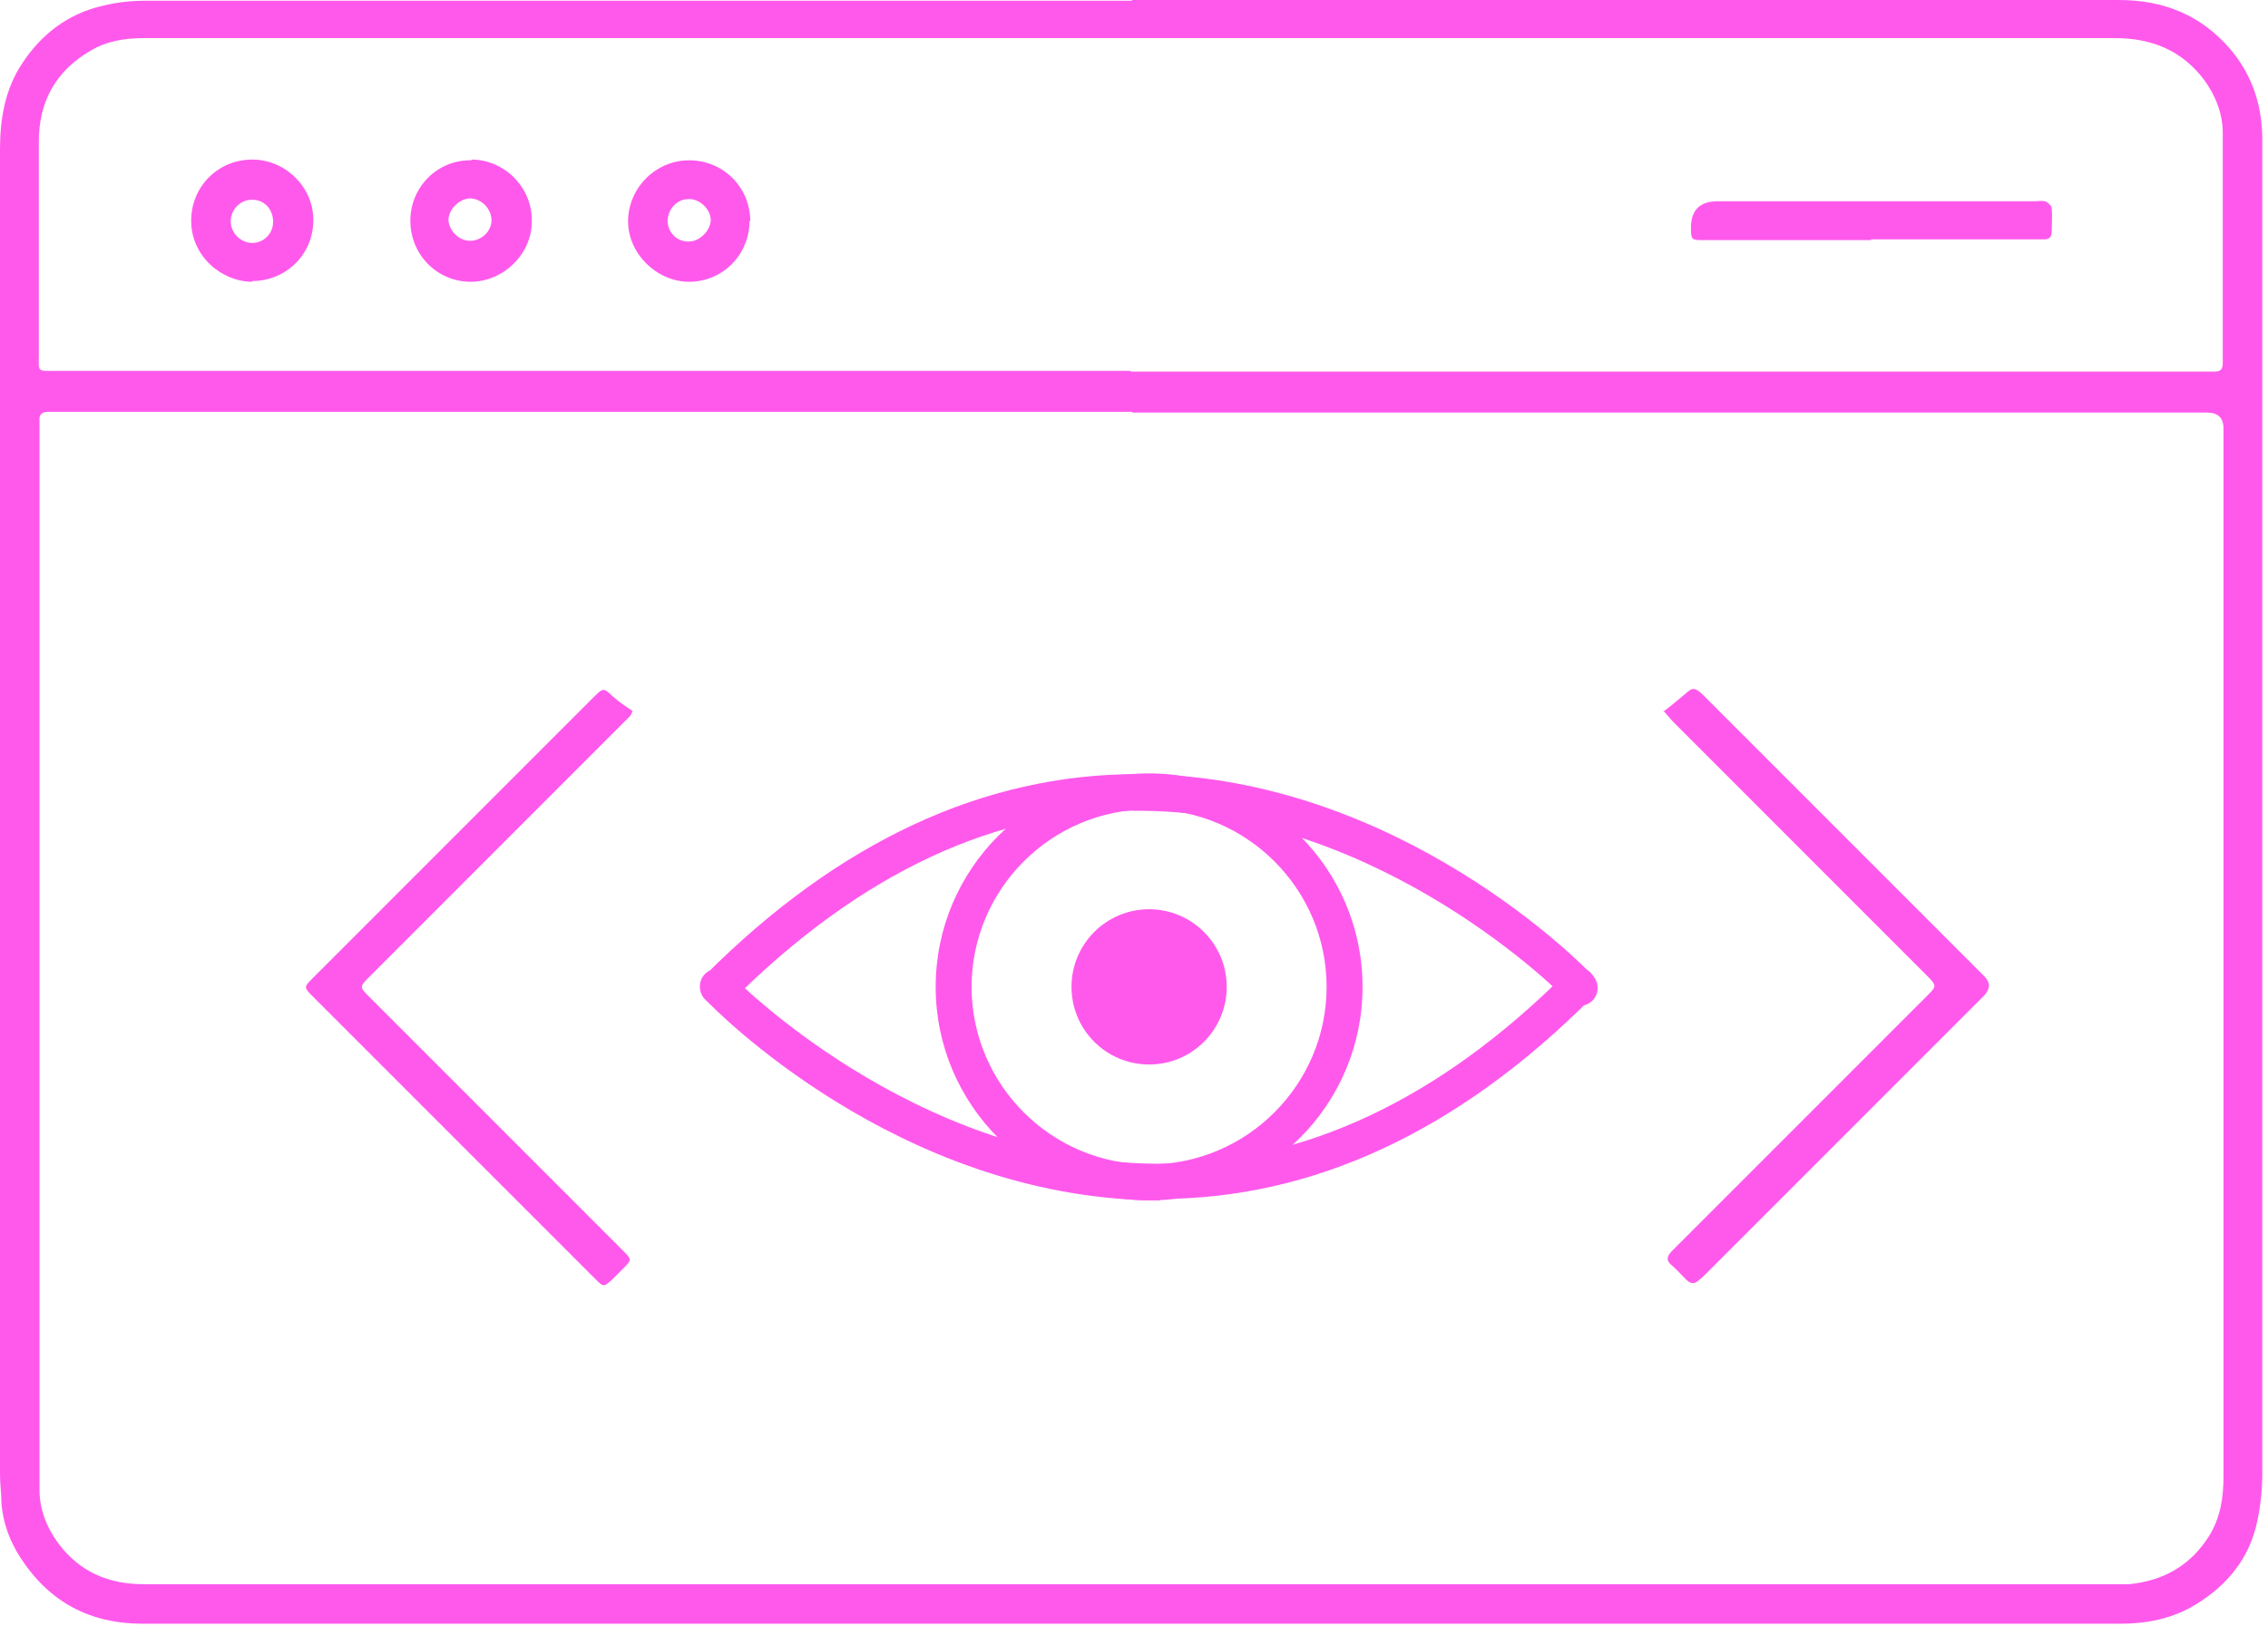 <svg width="104" height="75" viewBox="0 0 104 75" fill="none" xmlns="http://www.w3.org/2000/svg">
<path d="M51.902 0C66.995 0 82.088 0 97.147 0C99.223 0 100.937 0.692 102.288 2.274C103.343 3.526 103.771 4.976 103.738 6.624C103.738 11.896 103.738 17.169 103.738 22.474C103.738 37.501 103.738 52.528 103.738 67.555C103.738 68.379 103.639 69.236 103.441 70.026C103.013 71.674 101.926 72.861 100.476 73.684C99.454 74.245 98.367 74.442 97.213 74.442C66.995 74.442 36.776 74.442 6.558 74.442C4.119 74.442 2.274 73.454 0.956 71.443C0.461 70.686 0.132 69.829 0.066 68.906C0.066 68.478 0 68.049 0 67.621C0 47.354 0 27.121 0 6.854C0 5.437 0.231 4.086 1.022 2.9C1.911 1.549 3.131 0.626 4.712 0.264C5.371 0.099 6.031 0.033 6.723 0.033C21.782 0.033 36.842 0.033 51.902 0.033V0ZM51.902 18.882C35.524 18.882 19.146 18.882 2.801 18.882C2.603 18.882 2.406 18.882 2.208 18.882C1.911 18.882 1.779 19.014 1.812 19.311C1.812 19.443 1.812 19.541 1.812 19.673C1.812 34.898 1.812 50.123 1.812 65.314C1.812 66.303 1.812 67.324 1.812 68.313C1.812 69.203 2.142 70.026 2.669 70.751C3.658 72.07 4.976 72.63 6.591 72.63C36.776 72.63 66.962 72.63 97.147 72.63C97.312 72.63 97.477 72.63 97.642 72.63C99.223 72.465 100.443 71.773 101.299 70.422C101.827 69.565 101.959 68.642 101.959 67.687C101.959 51.671 101.959 35.656 101.959 19.64C101.959 19.157 101.706 18.915 101.201 18.915C84.79 18.915 68.346 18.915 51.935 18.915L51.902 18.882ZM51.869 17.037C68.28 17.037 84.724 17.037 101.135 17.037C101.266 17.037 101.398 17.037 101.53 17.037C101.827 17.037 101.926 16.938 101.926 16.642C101.926 13.116 101.926 9.622 101.926 6.096C101.926 5.207 101.596 4.383 101.069 3.658C100.047 2.307 98.663 1.747 96.983 1.747C74.772 1.747 52.561 1.747 30.383 1.747C22.441 1.747 14.533 1.747 6.591 1.747C5.734 1.747 4.91 1.878 4.185 2.307C2.57 3.229 1.78 4.646 1.78 6.492C1.78 9.754 1.78 12.984 1.78 16.246C1.78 17.07 1.681 17.004 2.537 17.004C18.981 17.004 35.425 17.004 51.836 17.004L51.869 17.037Z" fill="#FF59EC"/>
<path d="M76.321 32.591C76.716 32.294 77.046 31.998 77.408 31.701C77.672 31.471 77.836 31.636 78.034 31.8C78.891 32.657 79.748 33.514 80.605 34.371C84.065 37.831 87.525 41.291 90.985 44.751C91.27 45.037 91.27 45.333 90.985 45.641C86.734 49.892 82.516 54.11 78.265 58.361C78.166 58.46 78.034 58.592 77.902 58.69C77.705 58.888 77.54 58.855 77.342 58.69C77.112 58.46 76.914 58.229 76.683 58.031C76.386 57.801 76.419 57.603 76.683 57.339C77.803 56.219 78.924 55.098 80.044 53.978C82.845 51.177 85.613 48.409 88.415 45.608C88.81 45.212 88.81 45.179 88.349 44.718C84.46 40.83 80.605 36.974 76.716 33.085C76.617 32.987 76.518 32.855 76.255 32.558L76.321 32.591Z" fill="#FF59EC"/>
<path d="M28.933 32.789C28.439 33.283 27.945 33.778 27.45 34.272C23.924 37.798 20.398 41.324 16.872 44.85C16.477 45.245 16.51 45.278 16.938 45.707C20.827 49.595 24.715 53.484 28.604 57.372C28.966 57.735 28.966 57.768 28.604 58.13C28.439 58.295 28.274 58.46 28.11 58.624C27.681 59.02 27.681 59.02 27.286 58.624C25.539 56.878 23.76 55.099 22.013 53.352C19.443 50.782 16.872 48.211 14.302 45.641C13.939 45.278 13.939 45.245 14.302 44.883C18.619 40.566 22.903 36.282 27.22 31.965C27.681 31.504 27.681 31.537 28.142 31.965C28.406 32.196 28.703 32.393 28.999 32.591C28.999 32.657 28.933 32.756 28.9 32.822L28.933 32.789Z" fill="#FF59EC"/>
<path d="M85.811 11.007C83.241 11.007 80.67 11.007 78.1 11.007C77.573 11.007 77.54 11.007 77.54 10.446C77.54 9.633 77.946 9.227 78.759 9.227C83.603 9.227 88.448 9.227 93.292 9.227C93.457 9.227 93.621 9.194 93.786 9.227C93.918 9.293 94.082 9.425 94.082 9.557C94.115 9.886 94.082 10.249 94.082 10.611C94.082 10.842 93.984 10.974 93.753 10.974C93.621 10.974 93.489 10.974 93.358 10.974C90.82 10.974 88.316 10.974 85.778 10.974L85.811 11.007Z" fill="#FF59EC"/>
<path d="M34.371 10.117C34.371 11.666 33.151 12.918 31.602 12.918C30.12 12.918 28.801 11.633 28.801 10.15C28.801 8.634 30.054 7.349 31.602 7.349C33.151 7.349 34.404 8.568 34.404 10.15L34.371 10.117ZM30.614 10.117C30.614 10.677 31.075 11.105 31.602 11.072C32.097 11.072 32.591 10.545 32.591 10.084C32.591 9.59 32.064 9.095 31.57 9.128C31.042 9.128 30.614 9.59 30.614 10.15V10.117Z" fill="#FF59EC"/>
<path d="M21.618 7.316C23.133 7.316 24.419 8.601 24.386 10.15C24.386 11.666 23.067 12.918 21.585 12.918C20.036 12.918 18.817 11.666 18.817 10.117C18.817 8.568 20.069 7.316 21.618 7.349V7.316ZM22.54 10.117C22.54 9.589 22.112 9.128 21.585 9.095C21.09 9.095 20.596 9.557 20.563 10.051C20.563 10.545 21.024 11.04 21.552 11.04C22.079 11.04 22.54 10.611 22.54 10.084V10.117Z" fill="#FF59EC"/>
<path d="M11.567 12.918C10.183 12.918 8.766 11.764 8.766 10.117C8.766 8.568 9.985 7.316 11.567 7.316C13.083 7.316 14.368 8.568 14.368 10.084C14.368 11.698 13.083 12.885 11.567 12.885V12.918ZM12.522 10.15C12.522 9.589 12.094 9.128 11.534 9.161C11.007 9.161 10.578 9.622 10.578 10.15C10.578 10.677 11.04 11.138 11.567 11.138C12.094 11.138 12.522 10.71 12.522 10.183V10.15Z" fill="#FF59EC"/>
<path d="M32.954 46.069C32.756 46.069 32.525 46.003 32.36 45.839C32.031 45.509 32.031 44.982 32.36 44.685C38.457 38.589 45.114 35.491 52.133 35.491C52.231 35.491 52.297 35.491 52.396 35.491C64.194 35.623 72.663 44.323 73.025 44.718C73.355 45.048 73.322 45.575 73.025 45.871C72.696 46.201 72.201 46.168 71.872 45.871C71.806 45.773 63.502 37.271 52.396 37.172C45.74 37.04 39.413 40.039 33.547 45.904C33.382 46.069 33.184 46.135 32.954 46.135V46.069Z" fill="#FF59EC"/>
<path d="M53.22 55.032C53.22 55.032 53.055 55.032 52.956 55.032C41.159 54.901 32.69 46.201 32.328 45.806C31.998 45.476 32.031 44.949 32.328 44.652C32.657 44.323 33.184 44.356 33.481 44.652C33.547 44.751 41.851 53.253 52.956 53.352C53.022 53.352 53.121 53.352 53.187 53.352C59.745 53.352 66.006 50.419 71.806 44.619C72.135 44.29 72.663 44.29 72.959 44.619C73.256 44.949 73.289 45.476 72.959 45.773C66.863 51.869 60.206 54.967 53.187 54.967L53.22 55.032Z" fill="#FF59EC"/>
<path d="M52.693 55.033C47.288 55.033 42.906 50.65 42.906 45.245C42.906 39.841 47.288 35.458 52.693 35.458C58.097 35.458 62.48 39.841 62.48 45.245C62.48 50.65 58.097 55.033 52.693 55.033ZM52.693 37.106C48.211 37.106 44.553 40.764 44.553 45.245C44.553 49.727 48.211 53.385 52.693 53.385C57.175 53.385 60.832 49.727 60.832 45.245C60.832 40.764 57.175 37.106 52.693 37.106Z" fill="#FF59EC"/>
<path d="M52.693 48.804C54.658 48.804 56.252 47.211 56.252 45.245C56.252 43.28 54.658 41.686 52.693 41.686C50.727 41.686 49.134 43.28 49.134 45.245C49.134 47.211 50.727 48.804 52.693 48.804Z" fill="#FF59EC"/>
</svg>
